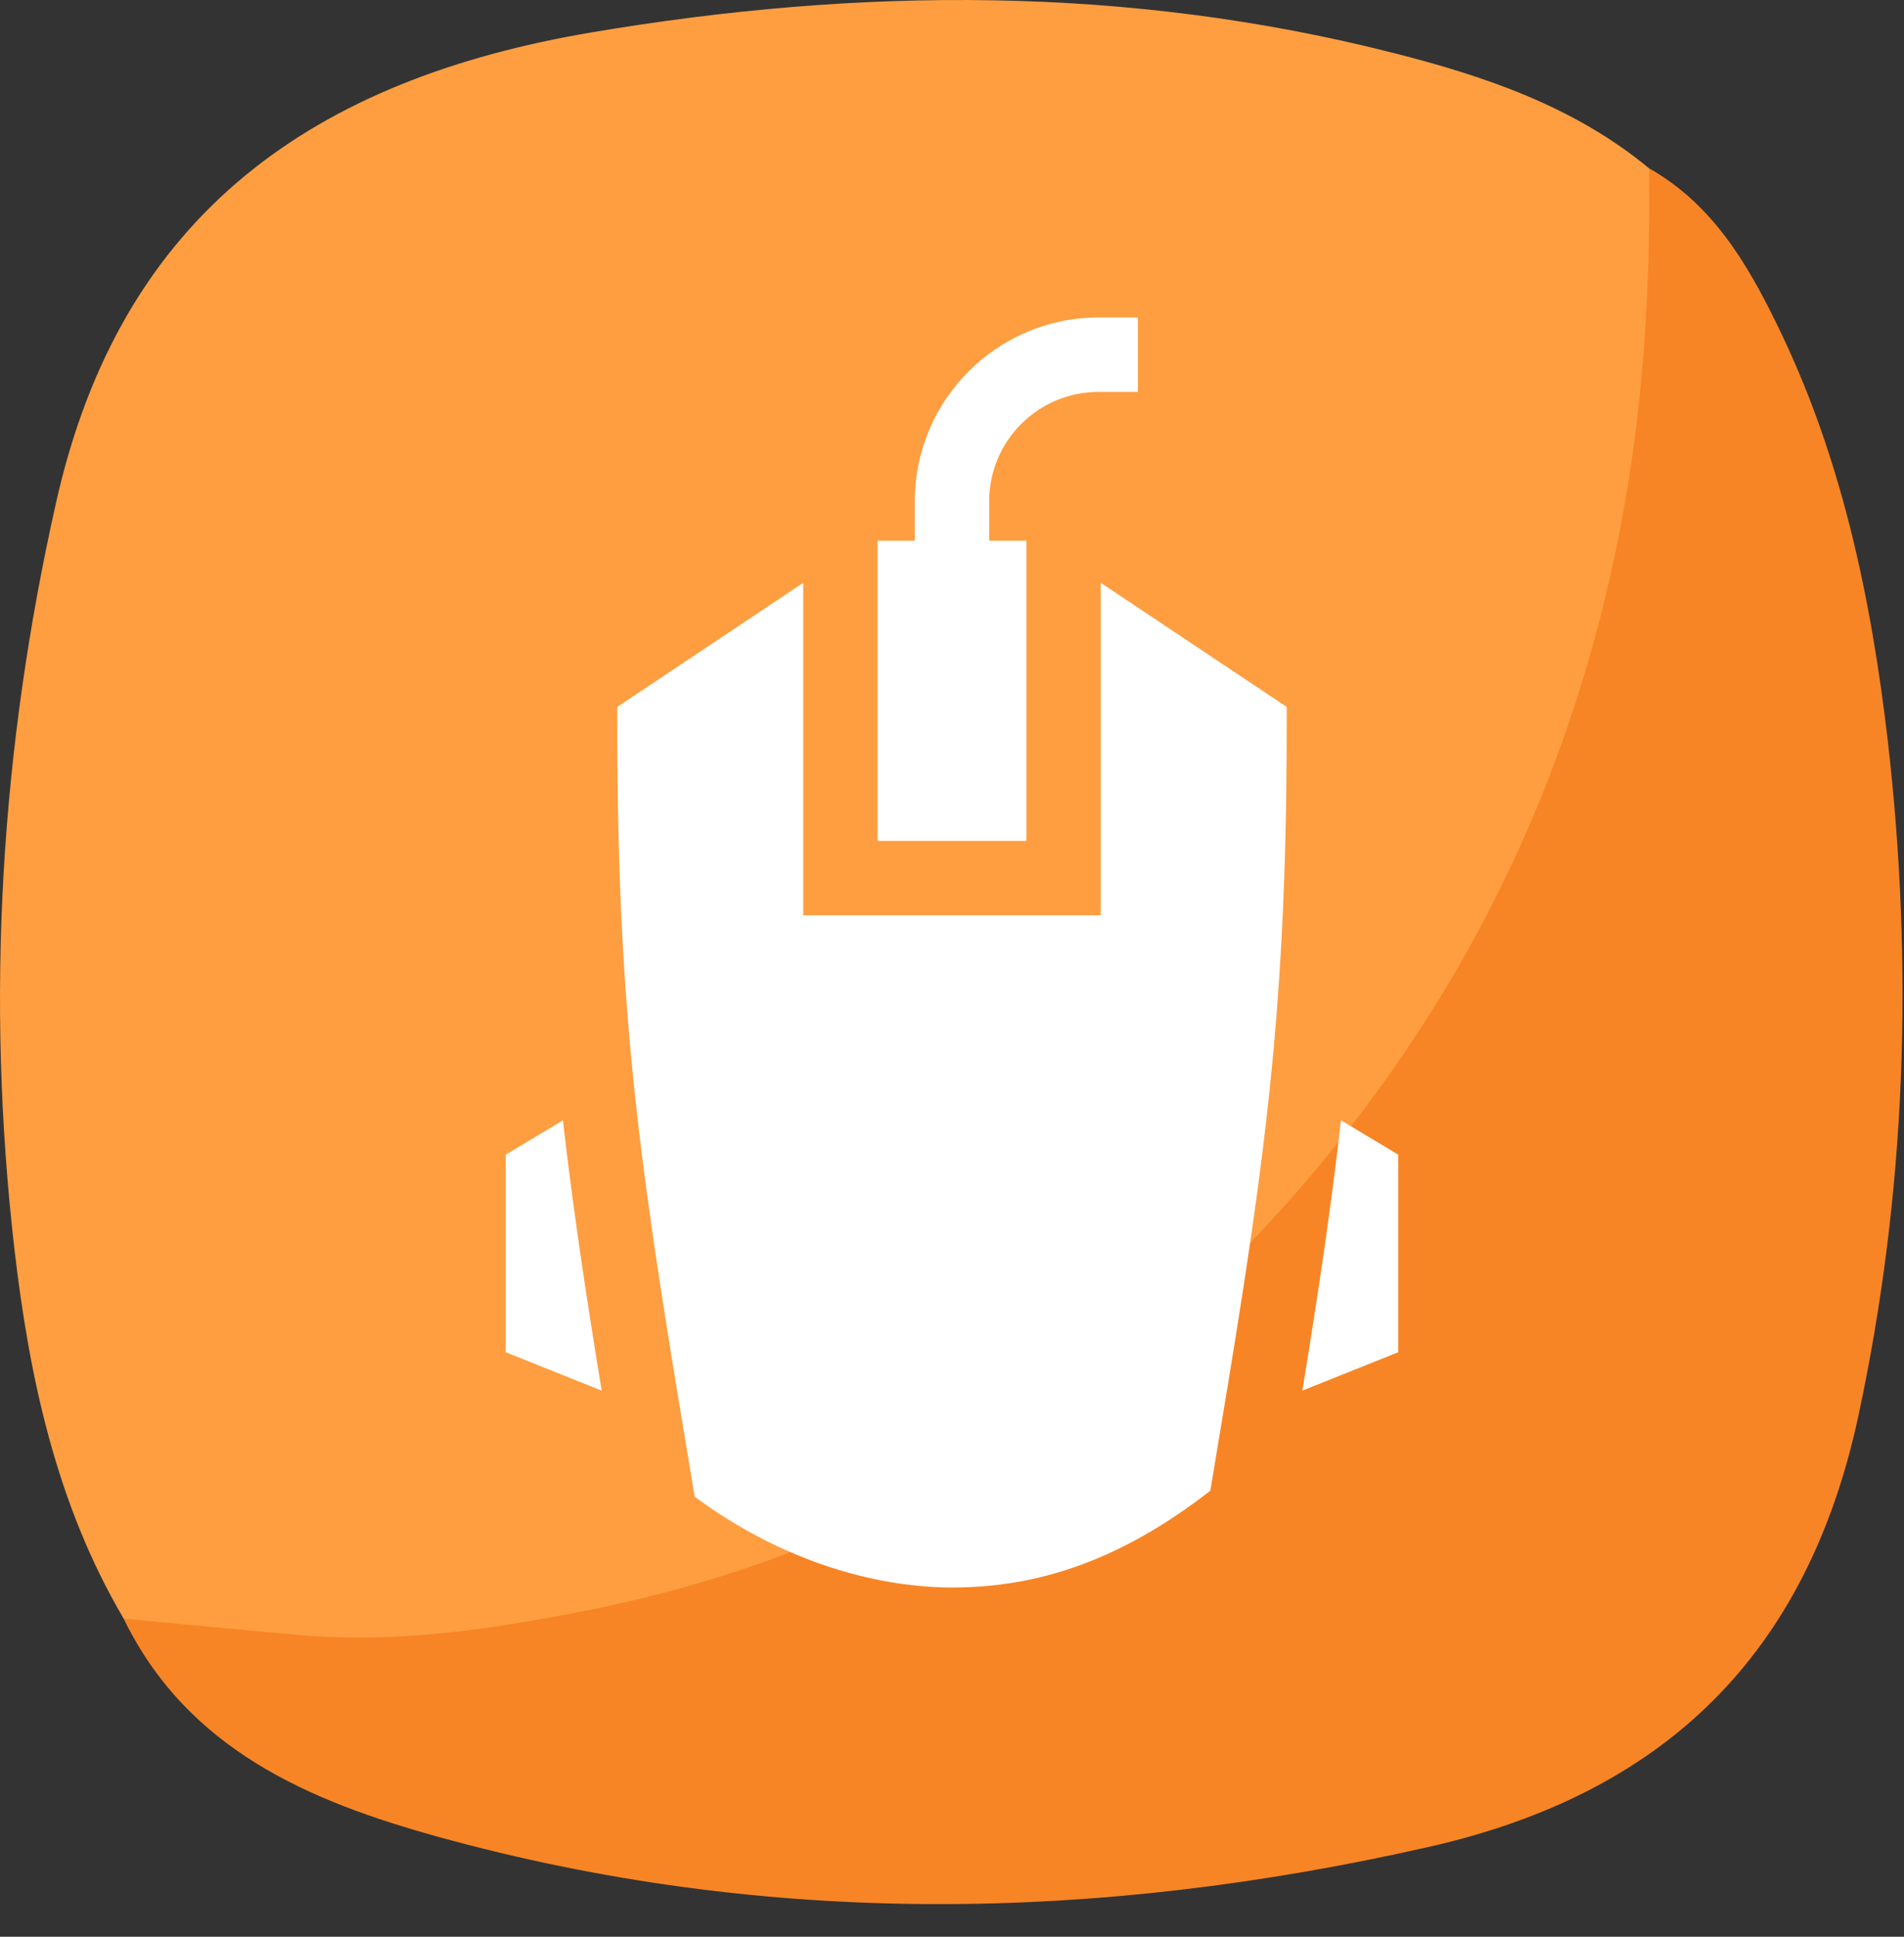 <svg xmlns="http://www.w3.org/2000/svg" width="60" height="61" viewBox="0 0 60 61" fill="none"><rect x="0" y="0" width="60" height="61" fill="#333333" stroke="none"/><g clip-path="url(#clip0_108_1839)"><g clip-path="url(#clip1_108_1839)"><path d="M3.897 50.98C1.767 47.37 0.917 43.35 0.447 39.281C-0.453 31.401 0.017 23.601 1.767 15.831C3.817 6.67 9.947 2.491 18.637 1.021C27.097 -0.409 35.527 -0.46 43.877 1.66C46.767 2.39 49.617 3.351 51.977 5.311C52.817 7.061 52.497 8.931 52.357 10.71C51.547 20.651 48.207 29.631 41.697 37.261C34.937 45.2 26.427 50.141 16.027 51.63C12.727 52.1 9.407 52.081 6.107 51.651C5.337 51.55 4.557 51.45 3.897 50.98Z" fill="#FE9E40"></path><path d="M3.897 50.98C5.757 51.151 7.617 51.34 9.487 51.501C12.487 51.761 15.437 51.321 18.347 50.751C27.497 48.98 35.017 44.31 41.057 37.321C46.597 30.91 50.007 23.46 51.337 15.04C51.847 11.8 52.007 8.561 51.967 5.301C53.947 6.421 55.047 8.271 55.997 10.221C58.027 14.351 58.957 18.8 59.487 23.311C60.307 30.451 60.077 37.55 58.557 44.62C56.937 52.12 52.447 56.49 45.027 58.17C34.577 60.541 24.157 60.711 13.797 57.85C9.757 56.73 5.897 55.111 3.887 50.961L3.897 50.98Z" fill="#F78525"></path></g><path d="M32.344 17.031H31.172V15.786C31.172 13.888 32.716 12.344 34.614 12.344H35.859V10H34.614C31.424 10 28.828 12.595 28.828 15.786V17.031H27.656V26.484H32.344V17.031Z" fill="white"></path><path d="M30 50C32.478 50 35.12 49.302 38.141 46.951C39.73 37.416 40.547 32.543 40.547 22.891V22.264L34.688 18.357V28.828H25.312V18.357L19.453 22.264V22.891C19.453 32.566 20.274 37.439 21.891 47.142C25.447 49.757 28.717 50 30 50Z" fill="white"></path><path d="M44.062 36.367L42.257 35.284C41.954 37.969 41.546 40.714 41.04 43.799L44.062 42.59V36.367Z" fill="white"></path><path d="M17.739 35.286L15.938 36.367V42.59L18.96 43.799C18.445 40.663 18.04 37.929 17.739 35.286Z" fill="white"></path></g><defs><clipPath id="clip0_108_1839"><rect width="60" height="60" fill="white" transform="translate(0 0.018)"></rect></clipPath><clipPath id="clip1_108_1839"><rect width="59.954" height="59.972" fill="white"></rect></clipPath></defs></svg>
